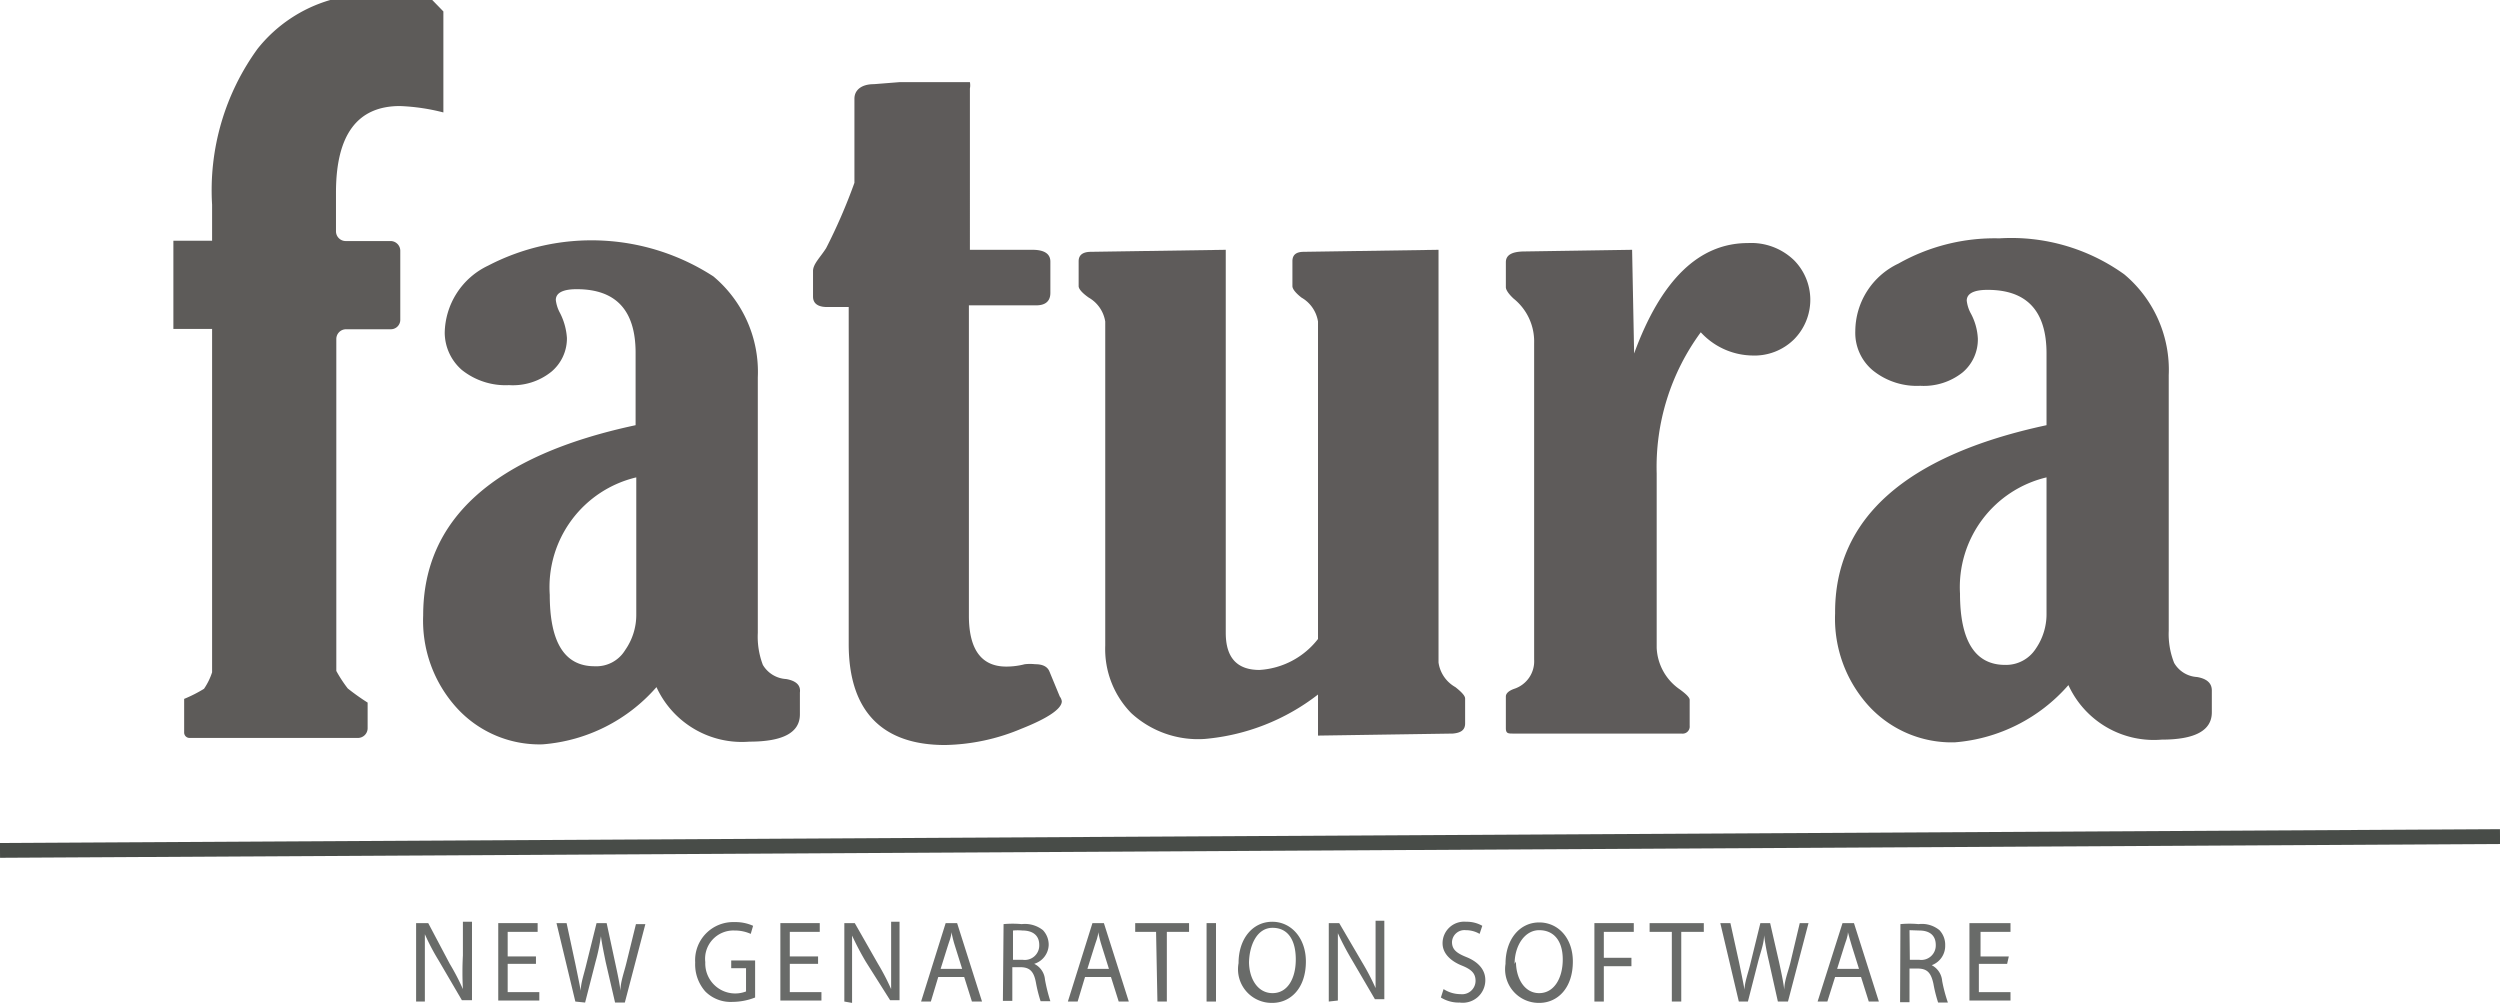<svg id="katman_1" data-name="katman 1" xmlns="http://www.w3.org/2000/svg" viewBox="0 0 74.26 29.79"><defs><style>.cls-1,.cls-6{opacity:0.83;}.cls-2,.cls-4{fill:none;}.cls-3,.cls-6{fill:#3d3a38;}.cls-4{stroke:#484c48;stroke-miterlimit:10;stroke-width:0.44px;}.cls-5{fill:#696b69;}</style></defs><g class="cls-1"><path class="cls-2" d="M87.61,60c0,1.41.44,2.12,1.33,2.12a1,1,0,0,0,.91-.48,1.82,1.82,0,0,0,.33-1.06V56.55A3.35,3.35,0,0,0,87.61,60Z" transform="translate(-71.28 -42.37)"/><path class="cls-3" d="M94.63,62.54a.86.86,0,0,1-.69-.42,2.35,2.35,0,0,1-.15-.95V53.58a3.7,3.7,0,0,0-1.32-3,6.65,6.65,0,0,0-6.69-.32,2.25,2.25,0,0,0-1.29,2A1.48,1.48,0,0,0,85,53.36a2.08,2.08,0,0,0,1.4.45,1.82,1.82,0,0,0,1.26-.4,1.29,1.29,0,0,0,.46-1,1.9,1.9,0,0,0-.22-.77,1.05,1.05,0,0,1-.11-.36c0-.21.21-.32.62-.32,1.17,0,1.75.63,1.75,1.89V55c-4.21.9-6.31,2.79-6.31,5.65a3.85,3.85,0,0,0,1,2.75,3.32,3.32,0,0,0,2.55,1.08,5,5,0,0,0,3.38-1.7,2.79,2.79,0,0,0,2.76,1.62q1.5,0,1.5-.81v-.65C95.07,62.72,94.92,62.59,94.63,62.54Zm-4.45-1.92a1.82,1.82,0,0,1-.33,1.06,1,1,0,0,1-.91.48c-.89,0-1.33-.71-1.33-2.12a3.35,3.35,0,0,1,2.57-3.49Z" transform="translate(-71.28 -42.37)"/><path class="cls-3" d="M102.45,62.31q-.09-.21-.42-.21a1.45,1.45,0,0,0-.31,0,2.18,2.18,0,0,1-.55.07c-.74,0-1.11-.51-1.11-1.51V51.44h2c.28,0,.42-.13.42-.37v-.93c0-.23-.18-.35-.53-.35h-1.86V45a.49.49,0,0,0,0-.19H98l-.76.06c-.39,0-.58.19-.58.43v2.5a16.5,16.5,0,0,1-.84,1.94c-.17.27-.39.47-.39.68v.76c0,.2.14.31.42.31h.64V61.5c0,2,1,3,2.86,3a6.09,6.09,0,0,0,2.26-.48c.81-.32,1.21-.6,1.21-.82a.3.3,0,0,0-.06-.14Z" transform="translate(-71.28 -42.37)"/><path class="cls-3" d="M110.43,61.35V51.92a1,1,0,0,0-.49-.71c-.18-.14-.27-.26-.27-.34v-.74c0-.19.11-.28.34-.28l4-.06V62.05a1,1,0,0,0,.5.73c.19.15.29.26.29.34v.74c0,.19-.12.28-.37.3l-4,.06V63a6.39,6.39,0,0,1-3.37,1.32,2.93,2.93,0,0,1-2.18-.77,2.72,2.72,0,0,1-.77-2V51.92a1,1,0,0,0-.49-.71c-.2-.14-.3-.26-.3-.34v-.74c0-.19.13-.28.37-.28l4-.06V61.17c0,.73.33,1.1,1,1.1A2.38,2.38,0,0,0,110.43,61.35Z" transform="translate(-71.28 -42.37)"/><path class="cls-3" d="M119.82,52.87q1.2-3.28,3.38-3.28a1.83,1.83,0,0,1,1.37.51,1.67,1.67,0,0,1,0,2.35,1.67,1.67,0,0,1-1.24.48,2.12,2.12,0,0,1-1.53-.69,6.75,6.75,0,0,0-1.31,4.19v5.18a1.58,1.58,0,0,0,.69,1.24c.19.14.29.24.29.31v.77a.21.21,0,0,1-.24.23h-5c-.15,0-.22,0-.22-.16v-.94c0-.09.08-.17.25-.23a.86.86,0,0,0,.59-.87v-9.4a1.63,1.63,0,0,0-.61-1.32c-.15-.14-.23-.26-.23-.34v-.74c0-.21.17-.31.51-.32l3.24-.05Z" transform="translate(-71.28 -42.37)"/><path class="cls-3" d="M132.07,55V52.87c0-1.26-.58-1.89-1.75-1.89-.41,0-.62.11-.62.32a1.05,1.05,0,0,0,.11.36,1.75,1.75,0,0,1,.22.77,1.28,1.28,0,0,1-.45,1,1.85,1.85,0,0,1-1.26.4,2.08,2.08,0,0,1-1.4-.45,1.45,1.45,0,0,1-.53-1.18,2.23,2.23,0,0,1,1.28-2,5.81,5.81,0,0,1,3-.75,5.75,5.75,0,0,1,3.71,1.07,3.7,3.7,0,0,1,1.32,3v7.59a2.33,2.33,0,0,0,.16.95.84.84,0,0,0,.68.42c.29.05.44.18.44.4v.65c0,.54-.5.81-1.49.81a2.79,2.79,0,0,1-2.77-1.62,5,5,0,0,1-3.37,1.7,3.34,3.34,0,0,1-2.56-1.08,3.85,3.85,0,0,1-1-2.75C125.77,57.79,127.87,55.9,132.07,55Zm0,1.55A3.35,3.35,0,0,0,129.5,60c0,1.41.45,2.12,1.34,2.12a1.05,1.05,0,0,0,.91-.48,1.81,1.81,0,0,0,.32-1.06Z" transform="translate(-71.28 -42.37)"/></g><line class="cls-4" y1="25.26" x2="74.26" y2="24.85"/><path class="cls-5" d="M83.64,72.12V69.79H84L84.64,71a6.83,6.83,0,0,1,.39.75h0a9.39,9.39,0,0,1,0-1v-1h.27v2.33H85l-.69-1.18a6.54,6.54,0,0,1-.41-.78h0c0,.29,0,.57,0,1v1Z" transform="translate(-71.28 -42.37)"/><path class="cls-5" d="M87.2,71h-.84v.84h.94v.25H86.08V69.79h1.17v.26h-.89v.73h.84Z" transform="translate(-71.28 -42.37)"/><path class="cls-5" d="M88.37,72.12l-.56-2.33h.3L88.37,71c.06.29.12.58.16.8h0c0-.23.1-.5.17-.8L89,69.79h.3L89.56,71c.06.28.12.55.15.8h0c0-.26.1-.52.17-.8l.29-1.18h.28l-.61,2.33h-.29l-.28-1.21c-.06-.3-.11-.53-.14-.76h0a5.8,5.8,0,0,1-.16.76l-.31,1.21Z" transform="translate(-71.28 -42.37)"/><path class="cls-5" d="M93.71,72a1.87,1.87,0,0,1-.67.13,1.06,1.06,0,0,1-.81-.31,1.21,1.21,0,0,1-.3-.86,1.13,1.13,0,0,1,1.17-1.2,1.27,1.27,0,0,1,.55.11l-.07.24a1.15,1.15,0,0,0-.48-.1.84.84,0,0,0-.87.94.89.89,0,0,0,1.21.87v-.69H93V70.9h.71Z" transform="translate(-71.28 -42.37)"/><path class="cls-5" d="M95.58,71h-.84v.84h.94v.25H94.46V69.79h1.17v.26h-.89v.73h.84Z" transform="translate(-71.28 -42.37)"/><path class="cls-5" d="M96.36,72.12V69.79h.31L97.36,71a6.83,6.83,0,0,1,.39.75h0c0-.31,0-.59,0-1v-1H98v2.33h-.28L97,70.94a8.42,8.42,0,0,1-.41-.78h0c0,.29,0,.57,0,1v1Z" transform="translate(-71.28 -42.37)"/><path class="cls-5" d="M99.15,71.39l-.22.73h-.29l.73-2.33h.34l.74,2.33h-.3l-.23-.73Zm.71-.24-.21-.67c-.05-.15-.08-.29-.11-.42h0c0,.14-.07.28-.11.42l-.21.67Z" transform="translate(-71.28 -42.37)"/><path class="cls-5" d="M101.09,69.82a2.9,2.9,0,0,1,.54,0,.86.86,0,0,1,.63.18.63.63,0,0,1,.17.45A.61.61,0,0,1,102,71h0a.57.57,0,0,1,.32.47,5.07,5.07,0,0,0,.16.64h-.29a4.21,4.21,0,0,1-.14-.56c-.06-.32-.18-.44-.43-.45h-.27v1h-.28Zm.28,1.06h.29a.43.43,0,0,0,.49-.44c0-.3-.21-.43-.5-.43a1.52,1.52,0,0,0-.28,0Z" transform="translate(-71.28 -42.37)"/><path class="cls-5" d="M103.51,71.39l-.22.73H103l.73-2.33h.34l.74,2.33h-.3l-.23-.73Zm.71-.24-.21-.67c-.05-.15-.08-.29-.11-.42h0c0,.14-.07.28-.11.42l-.21.67Z" transform="translate(-71.28 -42.37)"/><path class="cls-5" d="M105.62,70.05H105v-.26h1.6v.26h-.66v2.07h-.28Z" transform="translate(-71.28 -42.37)"/><path class="cls-5" d="M107.4,69.79v2.33h-.28V69.79Z" transform="translate(-71.28 -42.37)"/><path class="cls-5" d="M110.07,70.93c0,.8-.46,1.23-1,1.23a1,1,0,0,1-1-1.18c0-.74.43-1.23,1-1.23S110.07,70.24,110.07,70.93Zm-1.69,0c0,.5.25.94.7.94s.69-.44.69-1-.22-.94-.69-.94S108.38,70.46,108.38,71Z" transform="translate(-71.28 -42.37)"/><path class="cls-5" d="M110.75,72.12V69.79h.31l.69,1.18a6.83,6.83,0,0,1,.39.75h0c0-.31,0-.59,0-1v-1h.26v2.33h-.28l-.69-1.18a8.42,8.42,0,0,1-.41-.78h0c0,.29,0,.57,0,1v1Z" transform="translate(-71.28 -42.37)"/><path class="cls-5" d="M114.16,71.75a.93.93,0,0,0,.5.15.4.4,0,0,0,.45-.39c0-.22-.11-.34-.41-.46s-.57-.34-.57-.66a.64.64,0,0,1,.7-.64.93.93,0,0,1,.48.12l-.08.24a.81.81,0,0,0-.41-.11.37.37,0,0,0-.41.35c0,.22.13.33.43.45s.56.34.56.68a.67.67,0,0,1-.76.67,1,1,0,0,1-.56-.15Z" transform="translate(-71.28 -42.37)"/><path class="cls-5" d="M118,70.93c0,.8-.46,1.23-1,1.23A1,1,0,0,1,116,71c0-.74.43-1.23,1-1.23S118,70.24,118,70.93Zm-1.69,0c0,.5.25.94.69.94s.7-.44.7-1S117.43,70,117,70,116.27,70.46,116.27,71Z" transform="translate(-71.28 -42.37)"/><path class="cls-5" d="M118.64,69.79h1.17v.26h-.89v.77h.82v.25h-.82v1.05h-.28Z" transform="translate(-71.28 -42.37)"/><path class="cls-5" d="M120.94,70.05h-.66v-.26h1.61v.26h-.67v2.07h-.28Z" transform="translate(-71.28 -42.37)"/><path class="cls-5" d="M122.93,72.12l-.55-2.33h.3l.26,1.18c.06.29.12.58.16.8h0c0-.23.11-.5.18-.8l.29-1.18h.29l.27,1.18c.06.28.12.55.15.8h0c0-.26.11-.52.18-.8l.28-1.18H125l-.61,2.33h-.3l-.27-1.21a7.43,7.43,0,0,1-.14-.76h0c0,.23-.09.46-.17.76l-.31,1.21Z" transform="translate(-71.28 -42.37)"/><path class="cls-5" d="M125.79,71.39l-.23.73h-.29l.74-2.33h.34l.74,2.33h-.3l-.23-.73Zm.71-.24-.21-.67c-.05-.15-.08-.29-.12-.42h0c0,.14-.07.28-.11.42l-.21.67Z" transform="translate(-71.28 -42.37)"/><path class="cls-5" d="M127.73,69.82a2.83,2.83,0,0,1,.54,0,.82.82,0,0,1,.62.18.63.63,0,0,1,.17.45.61.61,0,0,1-.4.59h0a.58.58,0,0,1,.31.47,4.54,4.54,0,0,0,.17.64h-.29a4.21,4.21,0,0,1-.14-.56c-.07-.32-.18-.44-.44-.45H128v1h-.28Zm.28,1.06h.28a.43.43,0,0,0,.49-.44c0-.3-.2-.43-.49-.43L128,70Z" transform="translate(-71.28 -42.37)"/><path class="cls-5" d="M130.9,71h-.84v.84H131v.25h-1.22V69.79H131v.26h-.89v.73h.84Z" transform="translate(-71.28 -42.37)"/><path class="cls-6" d="M81.18,42.37h-.09a4.29,4.29,0,0,0-2.16,1.45,7.15,7.15,0,0,0-1.35,4.63v1.07H76.43v2.62h1.15v10.2h0a1.9,1.9,0,0,1-.24.49,4.1,4.1,0,0,1-.59.3v1a.16.16,0,0,0,.16.16h5a.29.29,0,0,0,.29-.3v-.75a6.61,6.61,0,0,1-.59-.42,3.91,3.91,0,0,1-.34-.52h0V52.44a.29.29,0,0,1,.29-.29h1.32a.28.28,0,0,0,.29-.28V49.81a.29.29,0,0,0-.29-.28H81.55a.29.29,0,0,1-.29-.29V48.09c0-1.71.63-2.57,1.9-2.57a6.07,6.07,0,0,1,1.29.19v-3l-.35-.36Z" transform="translate(-71.28 -42.37)"/></svg>